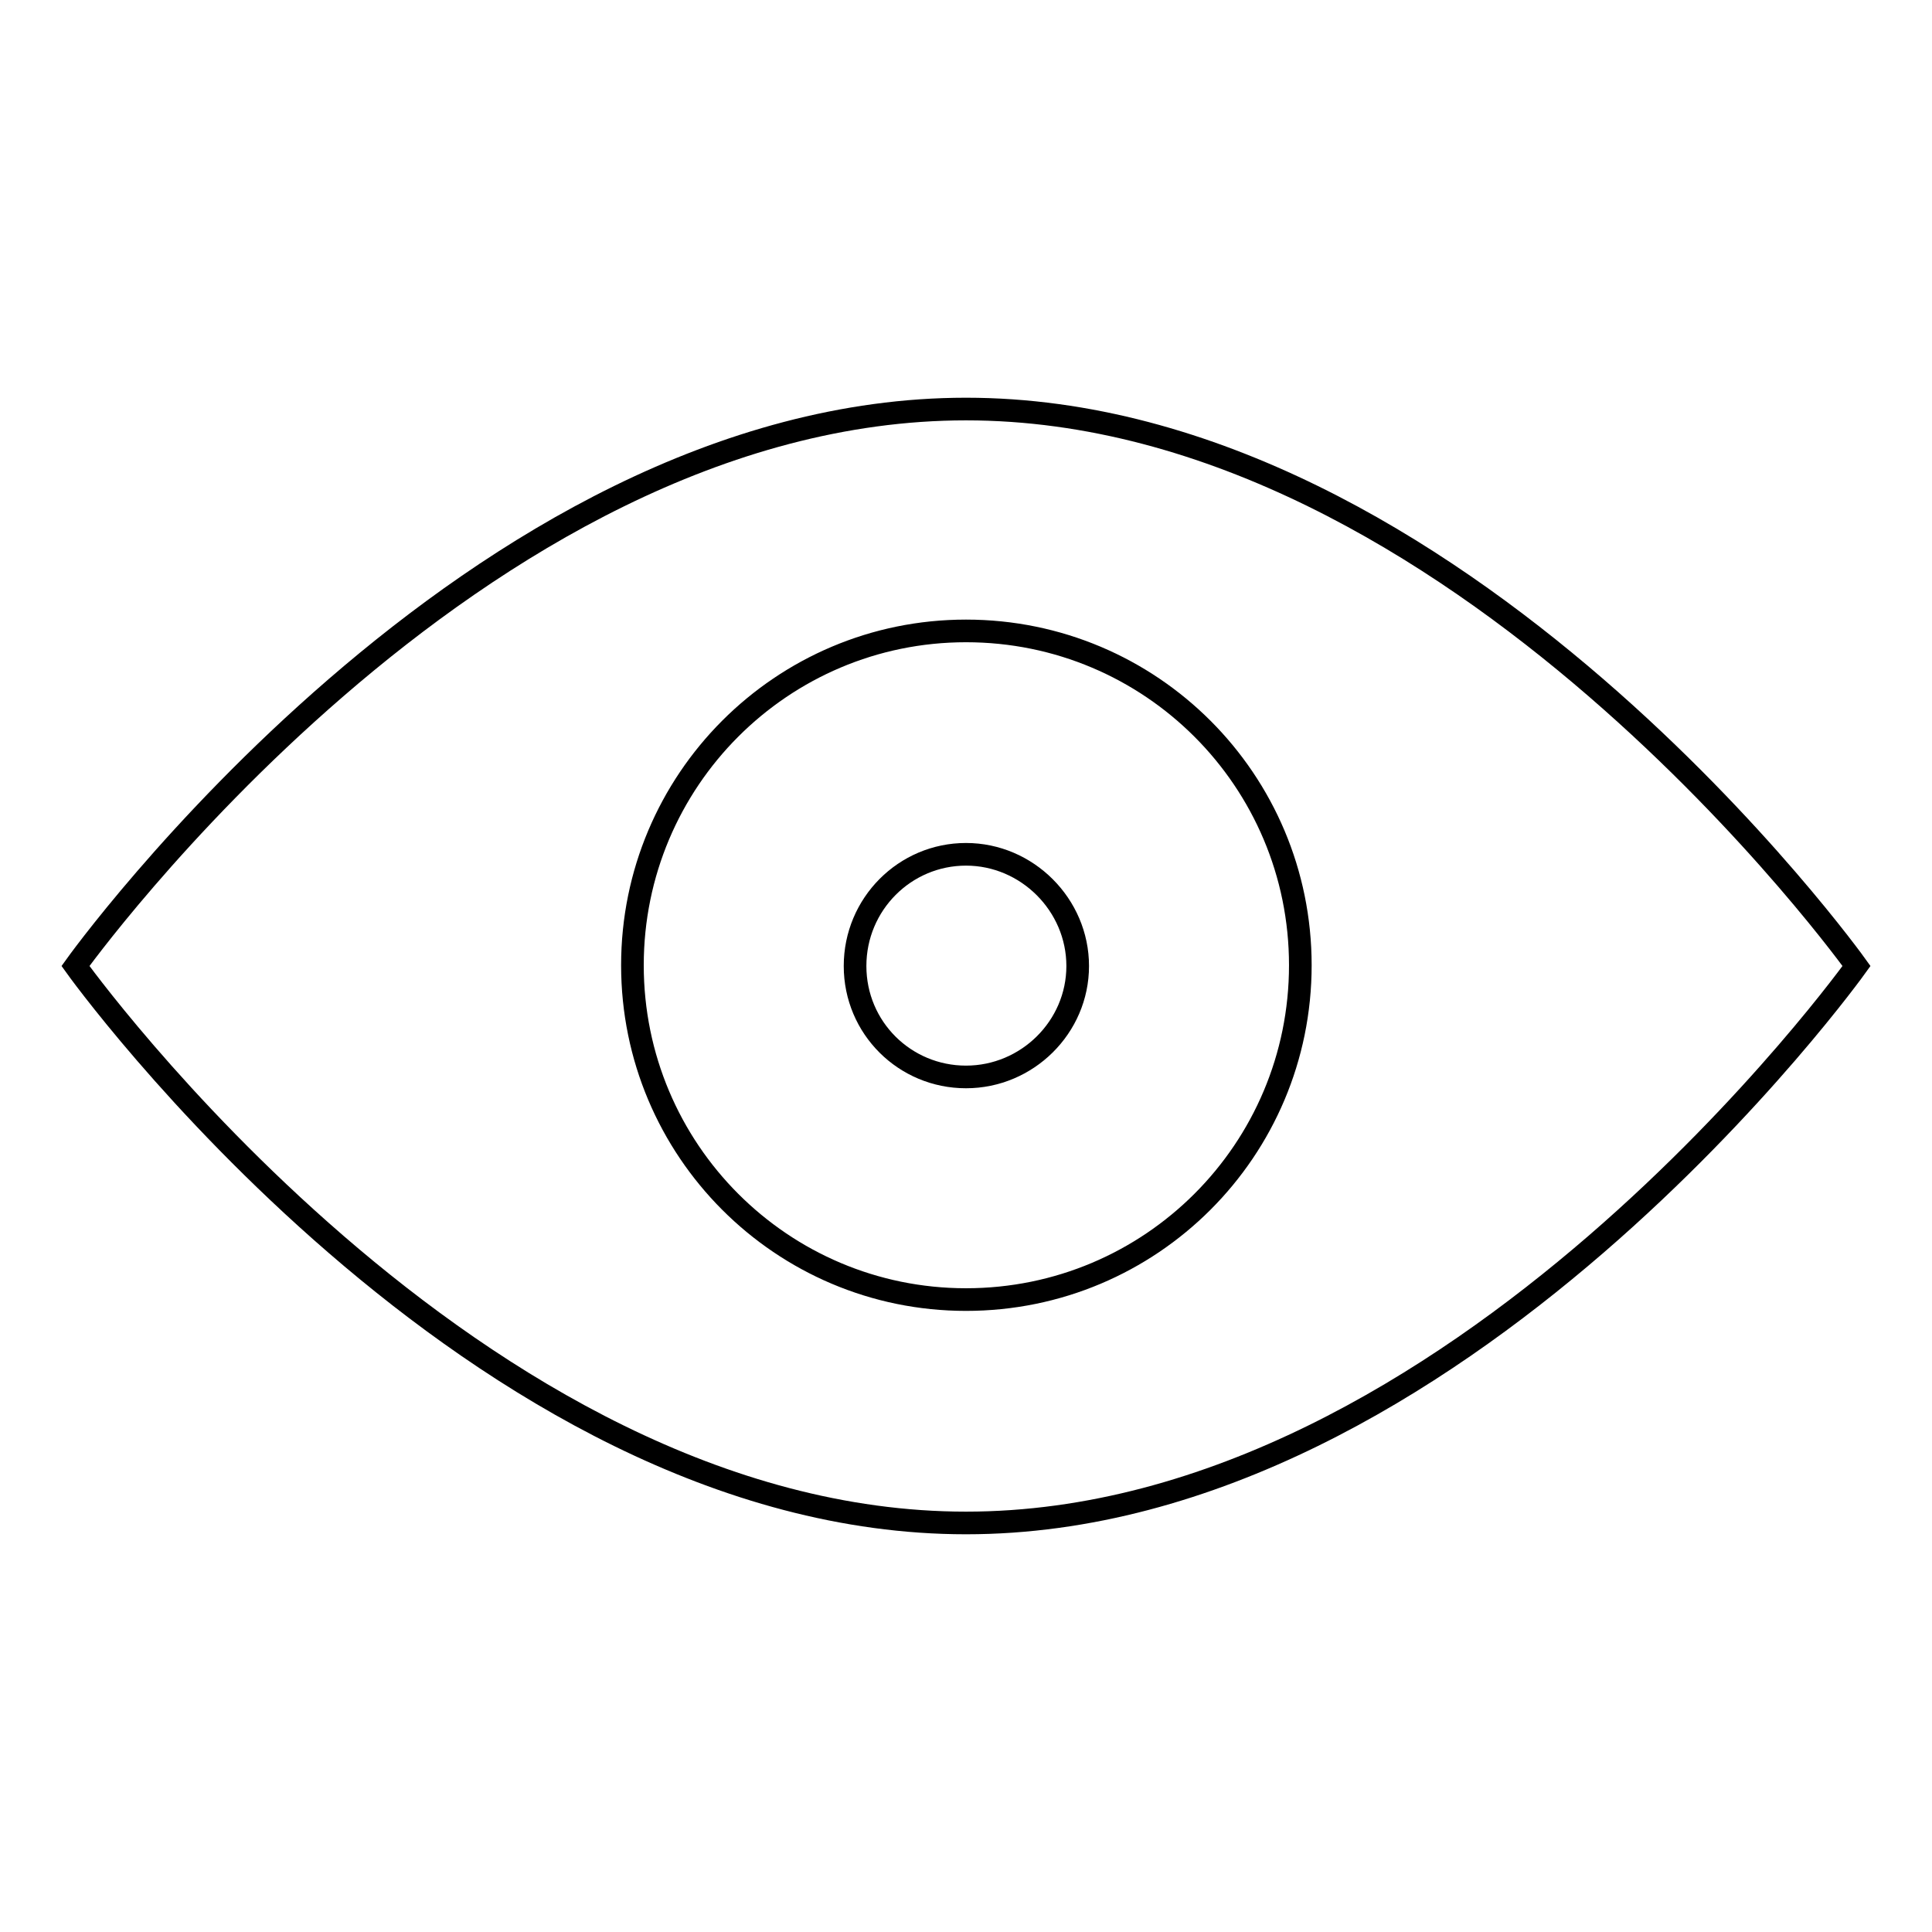 <?xml version="1.0" encoding="utf-8"?>
<!-- Svg Vector Icons : http://www.onlinewebfonts.com/icon -->
<!DOCTYPE svg PUBLIC "-//W3C//DTD SVG 1.1//EN" "http://www.w3.org/Graphics/SVG/1.1/DTD/svg11.dtd">
<svg version="1.1" xmlns="http://www.w3.org/2000/svg" xmlns:xlink="http://www.w3.org/1999/xlink" x="0px" y="0px" viewBox="0 0 256 256" enable-background="new 0 0 256 256" xml:space="preserve">
<g><g><path stroke-width="3" fill-opacity="0" stroke="#000000"  d="M128,54.2C62.8,54.2,10,128,10,128s52.8,73.8,118,73.8c65.2,0,118-73.8,118-73.8S193.2,54.2,128,54.2z M128,172.2c-24.4,0-44.2-19.8-44.2-44.3c0-24.5,19.8-44.3,44.2-44.3c24.5,0,44.3,19.8,44.3,44.3C172.3,152.4,152.5,172.2,128,172.2z"/><path stroke-width="3" fill-opacity="0" stroke="#000000"  d="M128,113.2c-8.1,0-14.7,6.6-14.7,14.8s6.6,14.7,14.7,14.7c8.1,0,14.8-6.6,14.8-14.7C142.8,119.9,136.1,113.2,128,113.2z"/></g></g>
</svg>
